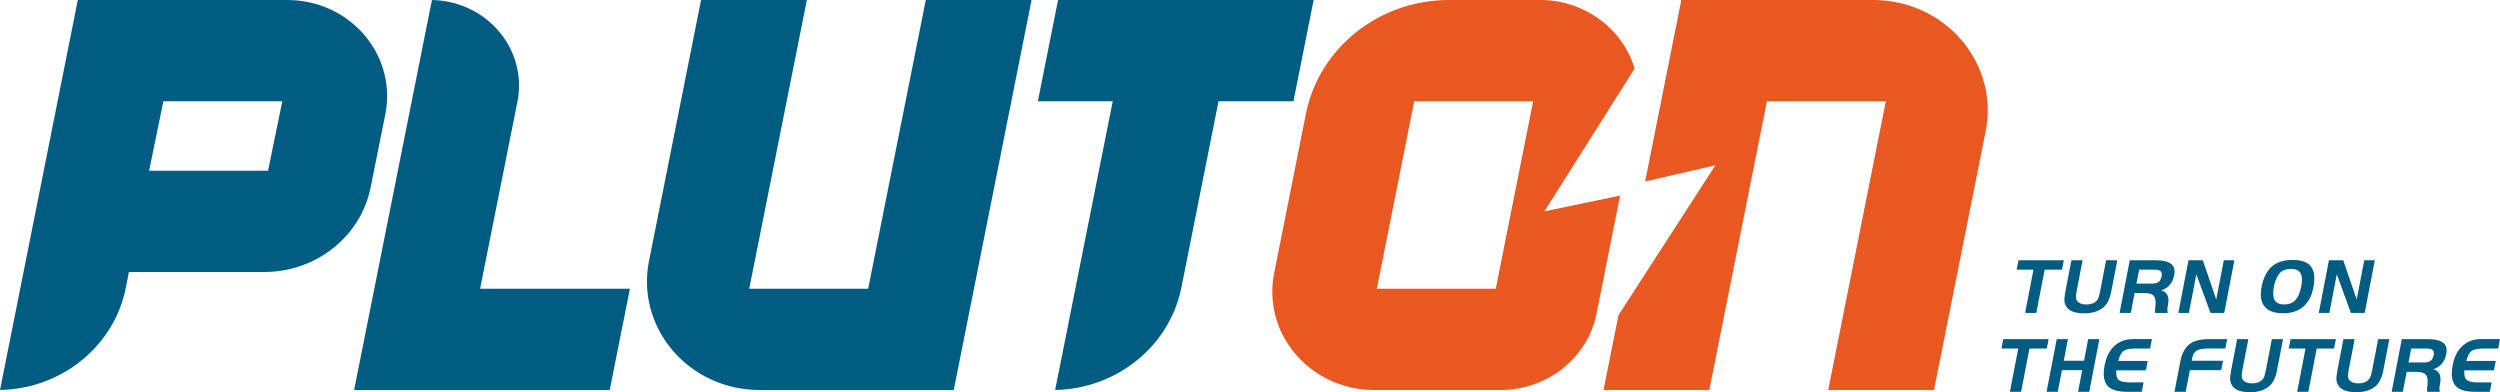 <?xml version="1.0" encoding="UTF-8"?>
<!DOCTYPE svg PUBLIC "-//W3C//DTD SVG 1.1//EN" "http://www.w3.org/Graphics/SVG/1.1/DTD/svg11.dtd">
<!-- Creator: CorelDRAW 2018 (64-Bit) -->
<svg xmlns="http://www.w3.org/2000/svg" xml:space="preserve" width="104.227mm" height="16.351mm" version="1.1" style="shape-rendering:geometricPrecision; text-rendering:geometricPrecision; image-rendering:optimizeQuality; fill-rule:evenodd; clip-rule:evenodd"
viewBox="0 0 1512.24 237.24"
 xmlns:xlink="http://www.w3.org/1999/xlink">
 <defs>
  <style type="text/css">
   <![CDATA[
    .fil1 {fill:#E95821;fill-rule:nonzero}
    .fil0 {fill:#005C83;fill-rule:nonzero}
   ]]>
  </style>
 </defs>
 <g id="Слой_x0020_1">
  <g id="_2394385554928">
   <path class="fil0" d="M290.41 174.65l22.59 -113.16c2.95,-14.77 -0.92,-30.01 -10.6,-41.81 -10.04,-12.24 -24.99,-19.37 -41.13,-19.67l-47.07 235.9 154.62 0 12.22 -61.27 -90.62 0z"/>
   <path class="fil0" d="M233.07 69.21c3.34,-16.62 -0.98,-33.76 -11.86,-47.05 -11.53,-14.08 -28.83,-22.16 -47.45,-22.16l-126.7 0 -47.06 235.9c37.3,-0.7 69.19,-26.57 76.15,-62.02l1.83 -9.35 81.89 0c31.32,0 58.36,-21.48 64.3,-51.09l8.89 -44.23zm-70.93 34.06l0 0 -71.94 0 8.62 -42.02 71.95 0 -8.63 42.02z"/>
   <path class="fil0" d="M406 210.95c13.01,15.87 32.51,24.96 53.49,24.96l117.43 0 47.07 -235.91 -63.99 0 -34.85 174.65 -71.94 0 34.85 -174.65 -63.99 0 -31.5 157.9c-3.74,18.74 1.16,38.08 13.44,53.05z"/>
   <path class="fil0" d="M714.63 173.88l22.46 -112.64 45.32 0 12.22 -61.25 -154.61 0 -12.22 61.25 45.3 0 -34.84 174.65c37.32,-0.7 69.3,-26.57 76.37,-62.01z"/>
   <path class="fil1" d="M1187.46 25.38c-13.24,-16.13 -33.06,-25.38 -54.39,-25.38l-116.04 0 -21.9 109.78 42.51 -9.83 -58.65 90.73 -9.03 45.23 63.99 0 34.84 -174.67 71.95 0 -34.86 174.67 63.99 0 31.25 -156.58c3.8,-19.06 -1.18,-38.72 -13.66,-53.95z"/>
   <path class="fil1" d="M931.66 0l-55.26 0c-42.13,0 -78.48,28.92 -86.44,68.77l-19.24 96.45c-3.39,16.98 1.05,34.5 12.17,48.07 11.79,14.37 29.46,22.62 48.47,22.62l76.34 0c28.29,0 52.7,-19.42 58.04,-46.18l14.25 -71.43 -45.77 9.54 54.57 -86.39c-7.3,-24.44 -30.71,-41.46 -57.14,-41.46zm-26.89 174.65l0 0 -71.94 0 22.62 -113.4 71.95 0 -22.62 113.4z"/>
  </g>
  <g id="_2394385556848">
   <polygon class="fil0" points="1230.04,163.11 1219.88,163.11 1220.98,157.43 1248.4,157.43 1247.31,163.11 1236.81,163.11 1231.76,189.29 1224.99,189.29 "/>
   <path class="fil0" d="M1259.76 157.43l-3.69 19.11c-0.3,1.57 -0.4,2.77 -0.31,3.63 0.09,0.86 0.41,1.59 0.96,2.2 1.14,1.21 2.85,1.81 5.14,1.81 3.34,0 5.67,-1.01 6.98,-3.05 0.56,-0.92 1.04,-2.45 1.45,-4.59l3.69 -19.11 6.77 0 -3.62 18.77c-0.95,4.9 -2.75,8.31 -5.41,10.22 -1.47,1.05 -3.1,1.83 -4.88,2.34 -1.79,0.52 -3.84,0.77 -6.16,0.77 -5.02,0 -8.46,-1.15 -10.31,-3.44 -0.89,-1.15 -1.41,-2.38 -1.57,-3.7 -0.16,-1.32 0,-3.22 0.48,-5.71l3.71 -19.25 6.77 0z"/>
   <path class="fil0" d="M1291.24 177.23l-2.33 12.07 -6.77 0 6.15 -31.86 15.55 0c4.83,0 8.15,0.88 9.94,2.63 1.47,1.43 1.94,3.52 1.42,6.26 -0.93,4.81 -3.55,7.93 -7.86,9.33 1.8,0.51 3.06,1.48 3.75,2.93 0.69,1.45 0.8,3.41 0.32,5.89 -0.27,1.4 -0.4,2.32 -0.39,2.77 0.01,0.45 0.08,1.13 0.22,2.05l-7.58 0c-0.1,-0.66 -0.12,-1.42 -0.06,-2.26 0.04,-0.84 0.14,-1.59 0.26,-2.26 0.25,-2.89 -0.15,-4.87 -1.17,-5.94 -1.02,-1.06 -3.02,-1.6 -6.01,-1.6l-5.44 0zm1.09 -5.67l0 0 9.49 0c1.78,0 3.11,-0.37 3.98,-1.08 0.87,-0.72 1.45,-1.83 1.74,-3.34 0.27,-1.37 0.13,-2.36 -0.42,-2.97 -0.63,-0.7 -1.84,-1.05 -3.66,-1.05l-9.49 0 -1.63 8.45z"/>
   <polygon class="fil0" points="1328.57,165.93 1324.06,189.29 1317.67,189.29 1323.82,157.43 1332.47,157.43 1340.6,181.19 1345.18,157.43 1351.58,157.43 1345.43,189.29 1337.11,189.29 "/>
   <path class="fil0" d="M1386.86 157.25c5.44,0 9.15,1.37 11.14,4.1 1.98,2.73 2.44,6.9 1.36,12.5 -0.97,5.03 -2.95,8.86 -5.94,11.5 -3.14,2.77 -7.24,4.15 -12.3,4.15 -5.4,0 -9.19,-1.37 -11.34,-4.13 -2.16,-2.75 -2.74,-6.68 -1.75,-11.81 1.06,-5.53 3.11,-9.63 6.14,-12.31 3.03,-2.67 7.26,-4 12.7,-4zm-0.99 5.39l0 0c-2.83,0 -5.05,0.79 -6.66,2.38 -1.73,1.72 -2.96,4.48 -3.7,8.3 -0.72,3.72 -0.57,6.46 0.42,8.21 1,1.75 2.93,2.62 5.79,2.62 2.83,0 5.07,-0.86 6.72,-2.59 1.65,-1.74 2.84,-4.45 3.55,-8.13 0.72,-3.72 0.59,-6.45 -0.4,-8.18 -0.99,-1.73 -2.89,-2.6 -5.72,-2.6z"/>
   <polygon class="fil0" points="1413.52,165.93 1409.02,189.29 1402.62,189.29 1408.77,157.43 1417.42,157.43 1425.56,181.19 1430.14,157.43 1436.53,157.43 1430.39,189.29 1422.07,189.29 "/>
   <polygon class="fil0" points="1220.84,210.81 1210.68,210.81 1211.78,205.14 1239.2,205.14 1238.11,210.81 1227.61,210.81 1222.56,237 1215.79,237 "/>
   <polygon class="fil0" points="1269.92,205.14 1263.78,237 1257.01,237 1259.53,223.88 1247.27,223.88 1244.74,237 1237.97,237 1244.12,205.14 1250.89,205.14 1248.37,218.21 1260.63,218.21 1263.15,205.14 "/>
   <path class="fil0" d="M1301.69 205.14l-1.09 5.67 -8.82 0c-3.66,0 -6.16,0.57 -7.52,1.68 -1.1,0.9 -2.1,2.84 -2.99,5.85l17.88 0 -1.09 5.67 -17.89 0c-0.27,2.74 0.16,4.64 1.31,5.7 1.14,1.07 3.35,1.6 6.63,1.6l8.54 0 -1.09 5.68 -8.82 0c-5.41,0 -9.21,-1.04 -11.42,-3.11 -2.66,-2.51 -3.4,-6.85 -2.22,-12.99 1.03,-5.35 3.18,-9.38 6.44,-12.09 2.92,-2.45 6.5,-3.68 10.72,-3.68l11.45 0z"/>
   <path class="fil0" d="M1344.68 218.21l-1.1 5.67 -18.94 0 -2.53 13.12 -6.77 0 3.58 -18.54c1.04,-5.38 3.3,-9.09 6.77,-11.13 2.51,-1.47 6.02,-2.2 10.54,-2.2l10.97 0 -1.1 5.67 -10.11 0c-3.37,0 -5.77,0.44 -7.19,1.3 -1.42,0.87 -2.33,2.32 -2.73,4.37l-0.34 1.73 18.94 0z"/>
   <path class="fil0" d="M1360.03 205.14l-3.69 19.11c-0.3,1.56 -0.4,2.77 -0.31,3.63 0.08,0.86 0.41,1.59 0.95,2.2 1.14,1.21 2.85,1.82 5.14,1.82 3.34,0 5.66,-1.01 6.98,-3.05 0.56,-0.92 1.04,-2.45 1.45,-4.59l3.69 -19.11 6.77 0 -3.62 18.77c-0.94,4.9 -2.75,8.31 -5.4,10.22 -1.47,1.05 -3.1,1.83 -4.89,2.34 -1.79,0.51 -3.84,0.76 -6.16,0.76 -5.02,0 -8.46,-1.15 -10.31,-3.44 -0.89,-1.14 -1.42,-2.38 -1.58,-3.7 -0.16,-1.32 0,-3.22 0.48,-5.71l3.71 -19.25 6.77 0z"/>
   <polygon class="fil0" points="1394.61,210.81 1384.45,210.81 1385.55,205.14 1412.97,205.14 1411.88,210.81 1401.38,210.81 1396.33,237 1389.56,237 "/>
   <path class="fil0" d="M1424.32 205.14l-3.69 19.11c-0.3,1.56 -0.4,2.77 -0.31,3.63 0.08,0.86 0.41,1.59 0.95,2.2 1.14,1.21 2.85,1.82 5.14,1.82 3.34,0 5.66,-1.01 6.98,-3.05 0.56,-0.92 1.04,-2.45 1.46,-4.59l3.69 -19.11 6.77 0 -3.62 18.77c-0.94,4.9 -2.75,8.31 -5.4,10.22 -1.47,1.05 -3.1,1.83 -4.89,2.34 -1.79,0.51 -3.84,0.76 -6.16,0.76 -5.02,0 -8.46,-1.15 -10.31,-3.44 -0.9,-1.14 -1.42,-2.38 -1.58,-3.7 -0.16,-1.32 0,-3.22 0.48,-5.71l3.71 -19.25 6.77 0z"/>
   <path class="fil0" d="M1455.81 224.93l-2.33 12.07 -6.77 0 6.15 -31.87 15.55 0c4.83,0 8.15,0.88 9.94,2.63 1.47,1.43 1.94,3.52 1.41,6.26 -0.93,4.82 -3.55,7.93 -7.86,9.33 1.81,0.51 3.06,1.49 3.75,2.94 0.69,1.45 0.8,3.41 0.32,5.89 -0.27,1.4 -0.4,2.32 -0.39,2.77 0.01,0.45 0.08,1.13 0.22,2.05l-7.58 0c-0.1,-0.67 -0.11,-1.42 -0.06,-2.27 0.04,-0.84 0.13,-1.59 0.27,-2.26 0.25,-2.89 -0.15,-4.87 -1.17,-5.94 -1.02,-1.06 -3.02,-1.6 -6.01,-1.6l-5.44 0zm1.1 -5.67l0 0 9.49 0c1.78,0 3.11,-0.37 3.97,-1.08 0.87,-0.72 1.45,-1.83 1.74,-3.34 0.26,-1.37 0.13,-2.36 -0.43,-2.97 -0.63,-0.7 -1.85,-1.05 -3.66,-1.05l-9.49 0 -1.63 8.45z"/>
   <path class="fil0" d="M1512.24 205.14l-1.1 5.67 -8.82 0c-3.66,0 -6.17,0.57 -7.53,1.68 -1.1,0.9 -2.09,2.84 -2.99,5.85l17.89 0 -1.1 5.67 -17.89 0c-0.27,2.74 0.16,4.64 1.31,5.7 1.14,1.07 3.35,1.6 6.63,1.6l8.54 0 -1.1 5.68 -8.82 0c-5.41,0 -9.21,-1.04 -11.42,-3.11 -2.66,-2.51 -3.4,-6.85 -2.22,-12.99 1.03,-5.35 3.18,-9.38 6.44,-12.09 2.92,-2.45 6.5,-3.68 10.73,-3.68l11.45 0z"/>
  </g>
 </g>
</svg>
